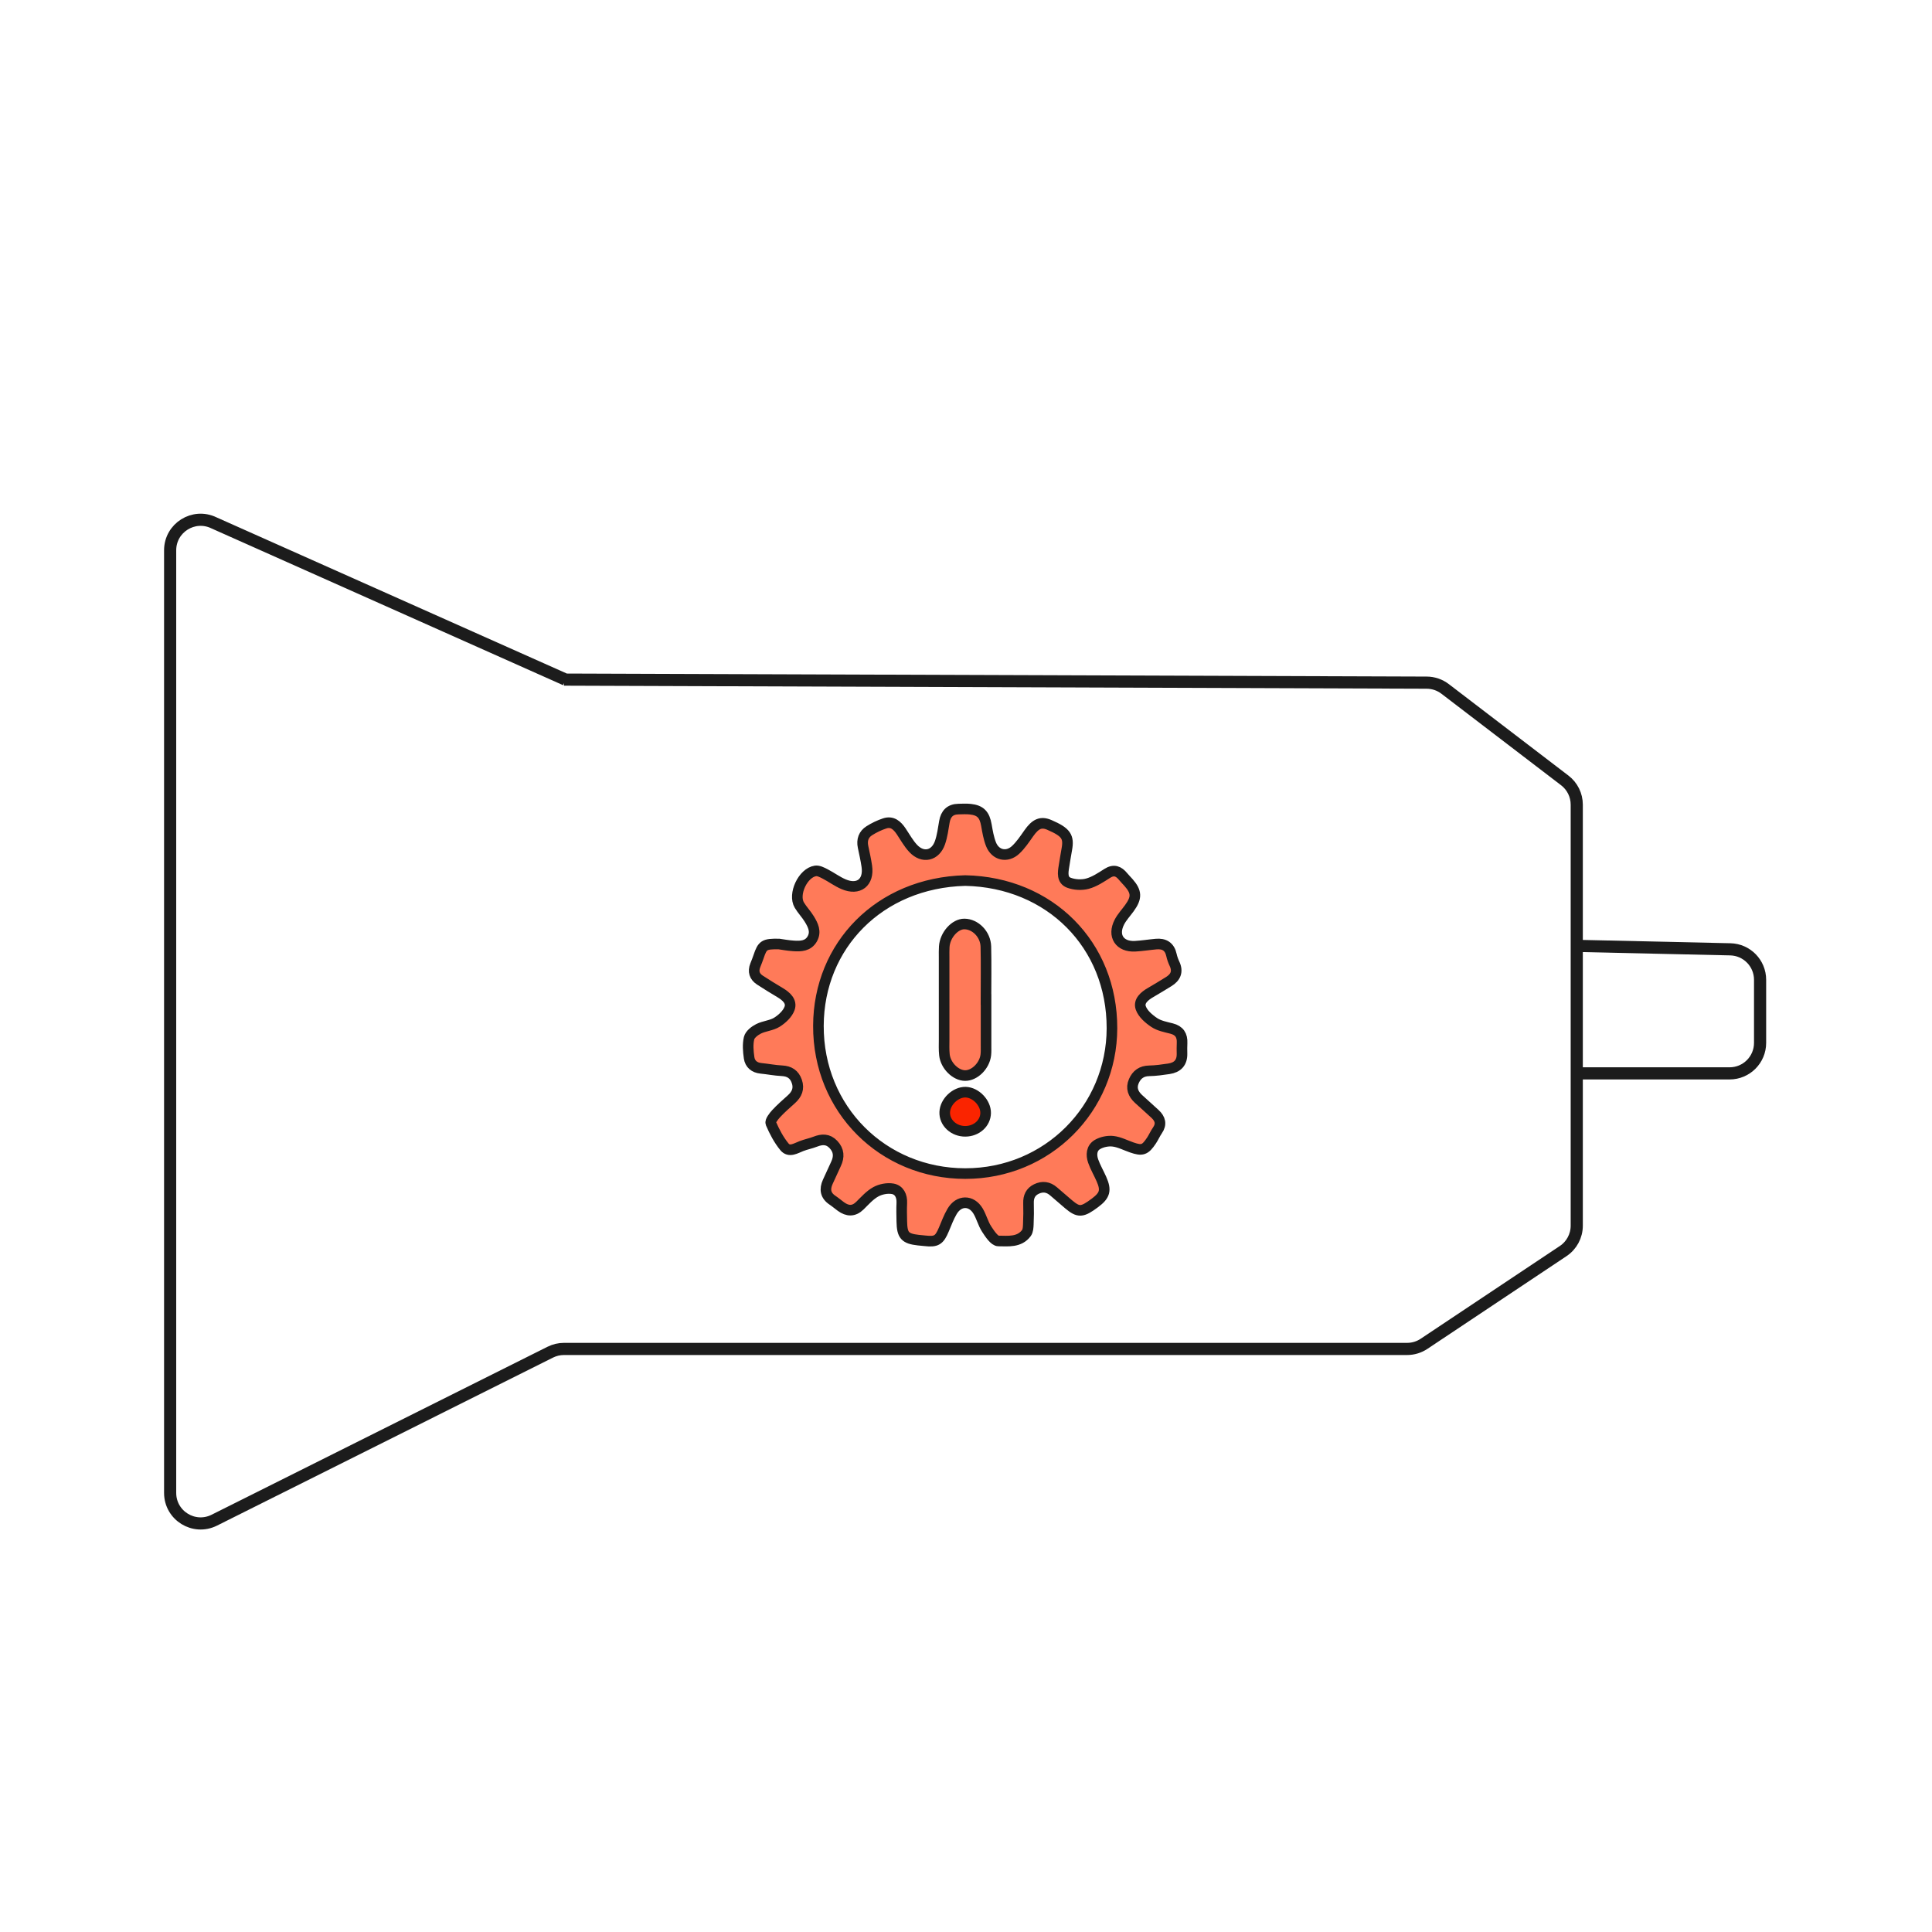 <?xml version="1.0" encoding="UTF-8" standalone="no"?>
<!DOCTYPE svg PUBLIC "-//W3C//DTD SVG 1.1//EN" "http://www.w3.org/Graphics/SVG/1.1/DTD/svg11.dtd">
<svg width="100%" height="100%" viewBox="0 0 501 501" version="1.1" xmlns="http://www.w3.org/2000/svg" xmlns:xlink="http://www.w3.org/1999/xlink" xml:space="preserve" xmlns:serif="http://www.serif.com/" style="fill-rule:evenodd;clip-rule:evenodd;stroke-miterlimit:10;">
    <g transform="matrix(1,0,0,1,0,-1125)">
        <g id="srv-transmission" transform="matrix(1,0,0,1,0,1125.38)">
            <rect x="0" y="0" width="500.294" height="500.167" style="fill:none;"/>
            <g id="Capa-1" serif:id="Capa 1">
            </g>
            <g id="Layer-2" serif:id="Layer 2">
            </g>
            <g id="Layer-3" serif:id="Layer 3">
            </g>
            <g id="Layer-5" serif:id="Layer 5">
            </g>
            <g id="Layer-6" serif:id="Layer 6">
                <g transform="matrix(1,0,0,1,250.299,303.218)">
                    <path d="M0,-75.253C-22.273,-74.683 -37.984,-58.392 -38.069,-37.624C-38.158,-15.908 -21.302,0.719 0.008,0.73C21.374,0.742 38.008,-16.184 38.051,-36.94C38.096,-58.612 21.942,-74.812 0,-75.253ZM-48.289,-58.797C-47.424,-58.681 -45.96,-58.399 -44.484,-58.307C-42.632,-58.192 -40.735,-58.247 -39.662,-60.142C-38.606,-62.007 -39.473,-63.703 -40.431,-65.275C-41.198,-66.535 -42.257,-67.62 -43.016,-68.885C-44.699,-71.691 -42.093,-77.284 -38.831,-77.758C-38.046,-77.871 -37.104,-77.372 -36.327,-76.972C-34.706,-76.136 -33.218,-75.015 -31.551,-74.303C-27.628,-72.628 -24.906,-74.774 -25.521,-78.979C-25.769,-80.67 -26.148,-82.342 -26.499,-84.017C-26.867,-85.776 -26.349,-87.248 -24.86,-88.186C-23.623,-88.966 -22.264,-89.622 -20.874,-90.078C-18.913,-90.721 -17.647,-89.557 -16.62,-88.038C-15.601,-86.53 -14.717,-84.887 -13.483,-83.575C-10.983,-80.918 -7.711,-81.658 -6.53,-85.128C-5.947,-86.839 -5.708,-88.675 -5.407,-90.471C-5.055,-92.579 -3.925,-93.75 -1.747,-93.792C-0.72,-93.813 0.317,-93.873 1.334,-93.763C3.971,-93.475 5.016,-92.329 5.49,-89.632C5.785,-87.953 6.07,-86.232 6.691,-84.662C7.821,-81.81 10.834,-81.117 13.078,-83.222C14.39,-84.451 15.425,-86 16.467,-87.488C18.217,-89.988 19.648,-90.623 21.819,-89.682C26.146,-87.807 26.957,-86.645 26.332,-83.298C26.06,-81.841 25.843,-80.372 25.6,-78.909C25.328,-77.281 25.078,-75.391 26.861,-74.703C28.307,-74.146 30.183,-74.042 31.678,-74.443C33.497,-74.933 35.184,-76.06 36.807,-77.099C38.546,-78.213 39.787,-77.71 40.949,-76.286C41.382,-75.757 41.874,-75.275 42.327,-74.763C44.477,-72.33 44.531,-70.803 42.567,-68.097C41.698,-66.899 40.654,-65.795 39.981,-64.496C38.127,-60.92 40.042,-58.008 44.055,-58.224C45.874,-58.322 47.683,-58.621 49.5,-58.783C51.621,-58.973 53.013,-58.125 53.482,-55.938C53.648,-55.164 53.931,-54.399 54.267,-53.681C55.226,-51.637 54.565,-50.155 52.751,-49.043C51.197,-48.091 49.648,-47.129 48.068,-46.221C46.485,-45.311 44.909,-43.976 45.526,-42.224C46.057,-40.72 47.607,-39.382 49.02,-38.439C50.298,-37.584 51.977,-37.274 53.519,-36.881C55.529,-36.369 56.322,-35.11 56.232,-33.129C56.19,-32.216 56.189,-31.301 56.214,-30.388C56.275,-28.028 55.036,-26.769 52.806,-26.439C51.115,-26.189 49.409,-25.947 47.705,-25.916C45.734,-25.879 44.478,-24.961 43.727,-23.245C42.925,-21.413 43.561,-19.904 44.932,-18.632C46.352,-17.314 47.822,-16.049 49.236,-14.723C50.556,-13.485 50.985,-12.108 49.844,-10.469C49.26,-9.63 48.858,-8.666 48.289,-7.816C46.644,-5.358 45.891,-5.112 43.179,-6.048C41.563,-6.605 39.987,-7.454 38.332,-7.649C37.015,-7.804 35.421,-7.478 34.281,-6.805C32.738,-5.893 32.618,-4.095 33.183,-2.496C33.749,-0.896 34.631,0.591 35.318,2.152C36.608,5.079 36.238,6.392 33.651,8.321C30.296,10.823 29.408,10.876 26.786,8.679C25.475,7.578 24.187,6.449 22.892,5.33C21.536,4.159 20.035,3.966 18.44,4.743C16.939,5.474 16.364,6.726 16.413,8.379C16.467,10.204 16.444,12.035 16.364,13.86C16.331,14.638 16.294,15.573 15.868,16.147C14.034,18.62 11.101,18.223 8.613,18.208C7.567,18.202 6.345,16.333 5.54,15.092C4.622,13.675 4.215,11.934 3.348,10.475C1.599,7.532 -1.671,7.571 -3.413,10.555C-4.27,12.019 -4.874,13.638 -5.534,15.211C-6.714,18.022 -7.472,18.498 -10.438,18.163C-11.005,18.1 -11.574,18.057 -12.142,17.994C-15.622,17.607 -16.376,16.769 -16.444,13.153C-16.475,11.555 -16.521,9.952 -16.445,8.356C-16.359,6.518 -17.112,4.976 -18.809,4.675C-20.202,4.427 -21.948,4.769 -23.2,5.462C-24.757,6.323 -26.013,7.767 -27.314,9.044C-28.917,10.615 -30.531,10.511 -32.228,9.286C-32.967,8.752 -33.656,8.146 -34.414,7.642C-36.263,6.412 -36.505,4.791 -35.646,2.882C-34.945,1.325 -34.24,-0.23 -33.511,-1.773C-32.645,-3.606 -32.725,-5.274 -34.179,-6.815C-35.581,-8.3 -37.146,-8.219 -38.885,-7.542C-40.048,-7.088 -41.296,-6.852 -42.461,-6.401C-43.947,-5.826 -45.637,-4.693 -46.878,-6.207C-48.356,-8.008 -49.484,-10.159 -50.407,-12.312C-50.644,-12.862 -49.673,-14.114 -49.019,-14.824C-47.787,-16.16 -46.395,-17.352 -45.045,-18.577C-43.656,-19.838 -43.023,-21.294 -43.668,-23.166C-44.306,-25.018 -45.582,-25.838 -47.535,-25.933C-49.353,-26.02 -51.154,-26.382 -52.97,-26.563C-54.681,-26.733 -55.809,-27.682 -56.041,-29.289C-56.282,-30.968 -56.438,-32.773 -56.052,-34.383C-55.821,-35.346 -54.606,-36.296 -53.605,-36.799C-52.096,-37.558 -50.214,-37.648 -48.812,-38.531C-47.468,-39.379 -46.041,-40.705 -45.544,-42.132C-44.919,-43.925 -46.424,-45.249 -47.992,-46.187C-49.756,-47.239 -51.51,-48.312 -53.229,-49.435C-54.661,-50.369 -55.08,-51.68 -54.432,-53.299C-54.135,-54.04 -53.837,-54.782 -53.582,-55.538C-52.569,-58.546 -52.124,-58.863 -48.289,-58.797Z" style="fill:rgb(255,122,89);fill-rule:nonzero;stroke:rgb(28,28,28);stroke-width:2.75px;"/>
                </g>
                <g transform="matrix(1,0,0,1,255.701,258.945)">
                    <path d="M0,-0.144C0,3.851 0.002,7.846 -0.002,11.841C-0.003,12.64 0.031,13.446 -0.06,14.236C-0.385,17.059 -2.953,19.596 -5.422,19.587C-7.862,19.58 -10.49,17.024 -10.794,14.225C-10.941,12.87 -10.872,11.489 -10.873,10.12C-10.88,3.043 -10.879,-4.035 -10.877,-11.112C-10.877,-12.025 -10.903,-12.941 -10.841,-13.85C-10.635,-16.87 -8.064,-19.74 -5.619,-19.72C-2.771,-19.699 -0.123,-17.042 -0.047,-13.84C0.061,-9.277 -0.02,-4.709 -0.02,-0.144L0,-0.144Z" style="fill:rgb(255,122,89);fill-rule:nonzero;stroke:rgb(28,28,28);stroke-width:2.75px;"/>
                </g>
                <g transform="matrix(0.022,-1,-1,-0.022,250.724,282.562)">
                    <path d="M-5.574,-4.993C-8.208,-5.009 -10.334,-2.755 -10.428,0.149C-10.525,3.167 -8.303,5.67 -5.574,5.619C-2.9,5.572 -0.273,2.936 -0.283,0.31C-0.292,-2.323 -2.938,-4.976 -5.574,-4.993" style="fill:rgb(250,36,0);fill-rule:nonzero;"/>
                </g>
                <g transform="matrix(0.022,-1,-1,-0.022,250.724,282.562)">
                    <path d="M-5.574,-4.993C-8.208,-5.009 -10.334,-2.755 -10.428,0.149C-10.525,3.167 -8.303,5.67 -5.574,5.619C-2.9,5.572 -0.273,2.936 -0.283,0.31C-0.292,-2.323 -2.938,-4.976 -5.574,-4.993Z" style="fill:none;fill-rule:nonzero;stroke:rgb(28,28,28);stroke-width:2.75px;"/>
                </g>
                <g transform="matrix(1,0,0,1,146.646,353.267)">
                    <path d="M0,-177.413L-91.177,-218.065C-96.428,-220.604 -102.525,-216.779 -102.525,-210.947L-102.525,33.49C-102.525,39.368 -96.34,43.191 -91.083,40.563L-3.939,-3.01C-2.842,-3.559 -1.631,-3.844 -0.403,-3.844L218.244,-3.844C219.806,-3.844 221.331,-4.306 222.63,-5.172L258.713,-29.227C260.913,-30.693 262.233,-33.162 262.233,-35.806L262.233,-144.987C262.233,-147.45 261.086,-149.772 259.13,-151.267L228.098,-174.999C226.719,-176.054 225.03,-176.625 223.295,-176.625L-0.403,-177.413" style="fill:none;fill-rule:nonzero;stroke:rgb(28,28,28);stroke-width:3.15px;"/>
                </g>
                <g transform="matrix(1,0,0,1,408.88,277.965)">
                    <path d="M0,-33.063L39.812,-32.17C44.107,-32.074 47.54,-28.563 47.54,-24.266L47.54,-7.907C47.54,-3.541 44,0 39.634,0L0,0" style="fill:none;fill-rule:nonzero;stroke:rgb(28,28,28);stroke-width:3.15px;"/>
                </g>
            </g>
        </g>
    </g>
</svg>

